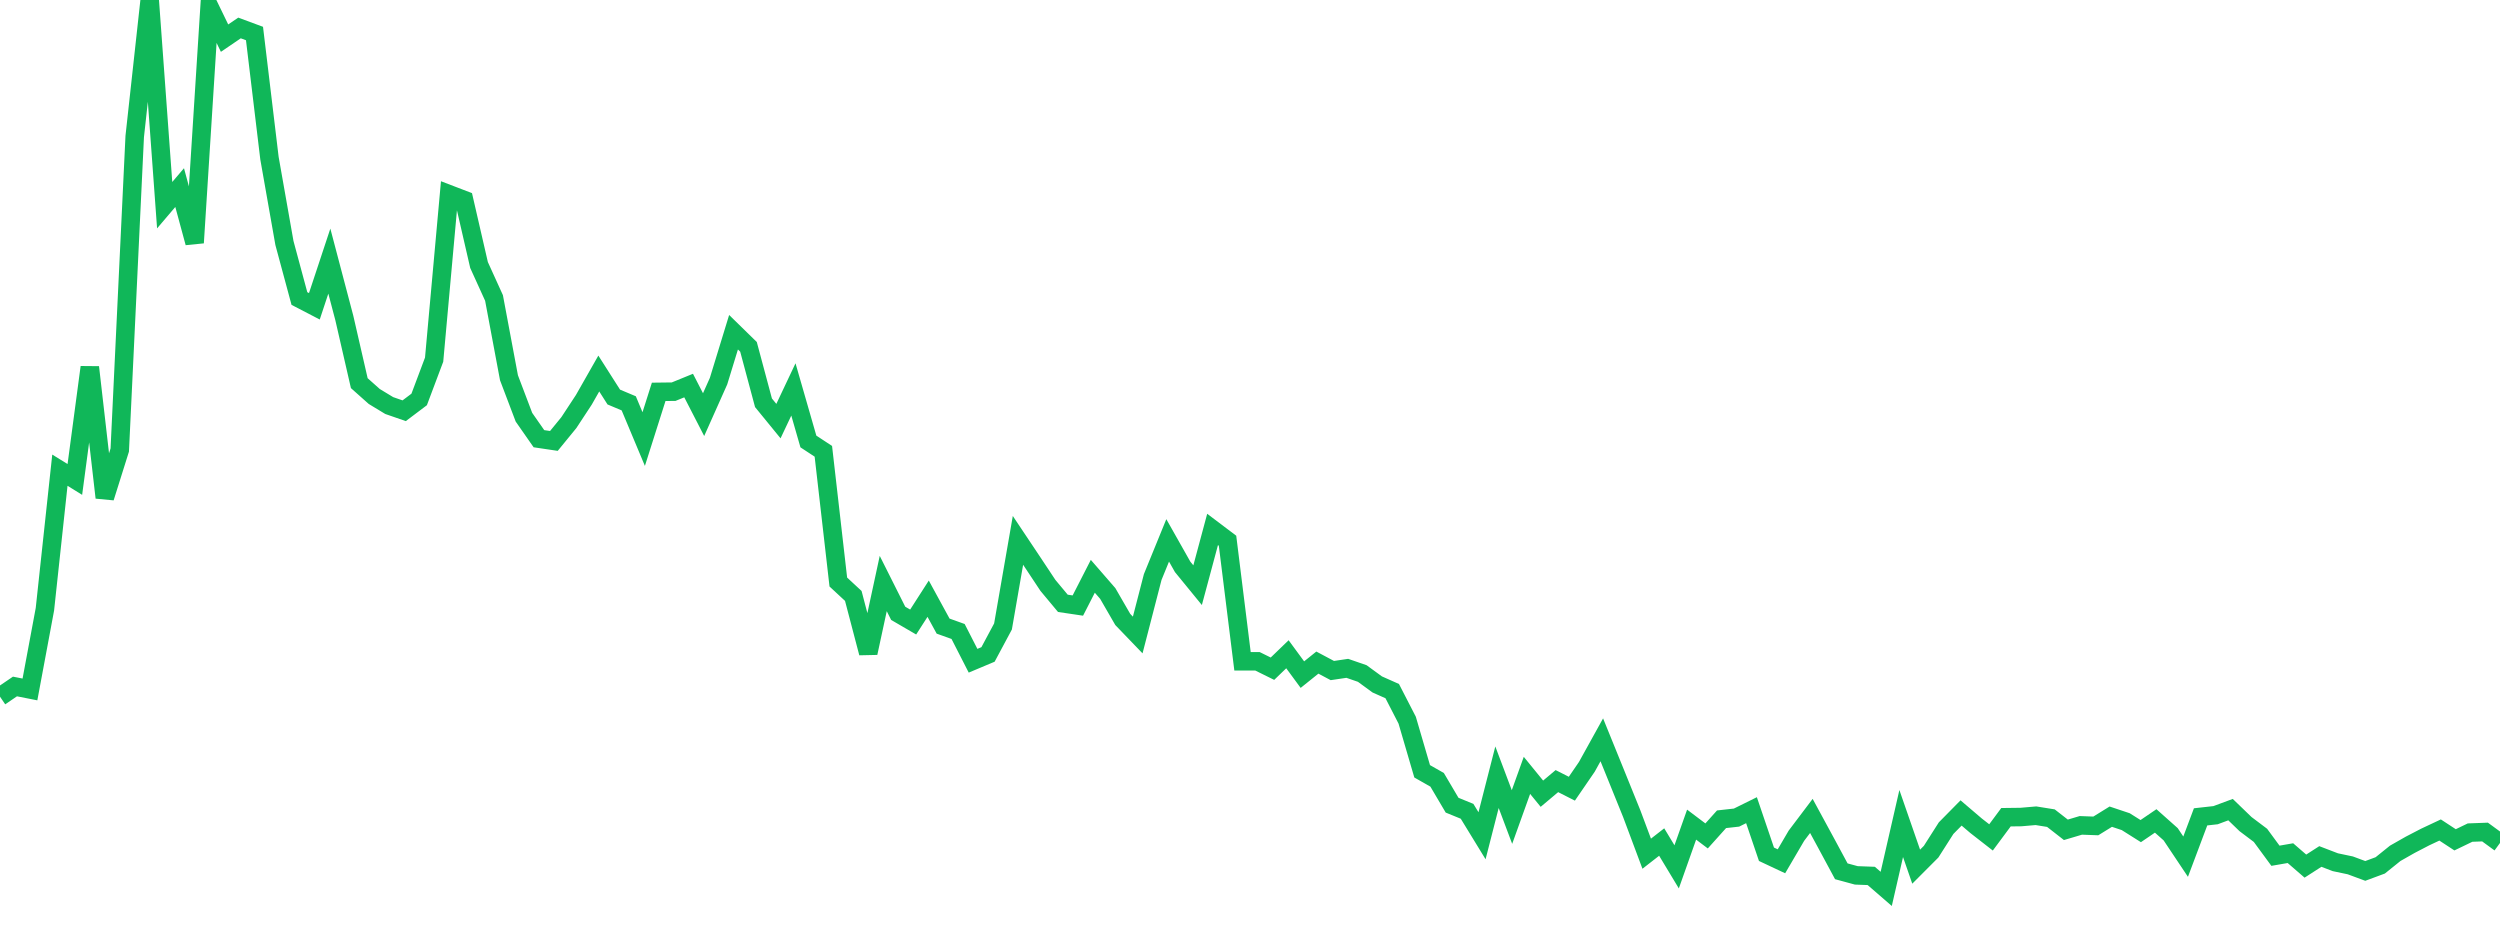 <?xml version="1.0" standalone="no"?>
<!DOCTYPE svg PUBLIC "-//W3C//DTD SVG 1.1//EN" "http://www.w3.org/Graphics/SVG/1.1/DTD/svg11.dtd">
<svg width="135" height="50" viewBox="0 0 135 50" preserveAspectRatio="none" class="sparkline" xmlns="http://www.w3.org/2000/svg"
xmlns:xlink="http://www.w3.org/1999/xlink"><path  class="sparkline--line" d="M 0 37.62 L 0 37.62 L 0.808 37.07 L 1.617 37.23 L 2.425 32.9 L 3.234 25.39 L 4.042 25.89 L 4.85 19.83 L 5.659 26.87 L 6.467 24.3 L 7.275 7.37 L 8.084 0 L 8.892 11.08 L 9.701 10.13 L 10.509 13.11 L 11.317 0.39 L 12.126 2.06 L 12.934 1.51 L 13.743 1.81 L 14.551 8.54 L 15.359 13.12 L 16.168 16.12 L 16.976 16.54 L 17.784 14.1 L 18.593 17.17 L 19.401 20.69 L 20.21 21.41 L 21.018 21.9 L 21.826 22.18 L 22.635 21.57 L 23.443 19.42 L 24.251 10.49 L 25.06 10.8 L 25.868 14.31 L 26.677 16.09 L 27.485 20.4 L 28.293 22.53 L 29.102 23.69 L 29.91 23.81 L 30.719 22.82 L 31.527 21.59 L 32.335 20.17 L 33.144 21.44 L 33.952 21.78 L 34.76 23.71 L 35.569 21.16 L 36.377 21.15 L 37.186 20.82 L 37.994 22.39 L 38.802 20.58 L 39.611 17.94 L 40.419 18.73 L 41.228 21.75 L 42.036 22.74 L 42.844 21.03 L 43.653 23.84 L 44.461 24.37 L 45.269 31.43 L 46.078 32.18 L 46.886 35.26 L 47.695 31.51 L 48.503 33.12 L 49.311 33.59 L 50.12 32.33 L 50.928 33.81 L 51.737 34.1 L 52.545 35.68 L 53.353 35.34 L 54.162 33.83 L 54.97 29.18 L 55.778 30.39 L 56.587 31.61 L 57.395 32.58 L 58.204 32.7 L 59.012 31.12 L 59.82 32.05 L 60.629 33.45 L 61.437 34.29 L 62.246 31.16 L 63.054 29.18 L 63.862 30.61 L 64.671 31.6 L 65.479 28.59 L 66.287 29.2 L 67.096 35.71 L 67.904 35.71 L 68.713 36.11 L 69.521 35.33 L 70.329 36.43 L 71.138 35.78 L 71.946 36.21 L 72.754 36.09 L 73.563 36.37 L 74.371 36.96 L 75.18 37.32 L 75.988 38.89 L 76.796 41.65 L 77.605 42.11 L 78.413 43.48 L 79.222 43.81 L 80.03 45.13 L 80.838 41.97 L 81.647 44.12 L 82.455 41.87 L 83.263 42.86 L 84.072 42.18 L 84.88 42.59 L 85.689 41.41 L 86.497 39.95 L 87.305 41.94 L 88.114 43.94 L 88.922 46.1 L 89.731 45.47 L 90.539 46.81 L 91.347 44.53 L 92.156 45.14 L 92.964 44.24 L 93.772 44.15 L 94.581 43.75 L 95.389 46.13 L 96.198 46.51 L 97.006 45.13 L 97.814 44.06 L 98.623 45.55 L 99.431 47.05 L 100.24 47.27 L 101.048 47.3 L 101.856 48 L 102.665 44.47 L 103.473 46.8 L 104.281 45.99 L 105.09 44.72 L 105.898 43.9 L 106.707 44.59 L 107.515 45.22 L 108.323 44.13 L 109.132 44.12 L 109.94 44.05 L 110.749 44.18 L 111.557 44.81 L 112.365 44.57 L 113.174 44.6 L 113.982 44.1 L 114.79 44.37 L 115.599 44.88 L 116.407 44.33 L 117.216 45.05 L 118.024 46.26 L 118.832 44.11 L 119.641 44.02 L 120.449 43.72 L 121.257 44.5 L 122.066 45.11 L 122.874 46.21 L 123.683 46.07 L 124.491 46.77 L 125.299 46.25 L 126.108 46.56 L 126.916 46.73 L 127.725 47.03 L 128.533 46.73 L 129.341 46.08 L 130.15 45.62 L 130.958 45.2 L 131.766 44.82 L 132.575 45.35 L 133.383 44.96 L 134.192 44.93 L 135 45.52" fill="none" stroke-width="1" stroke="#10b759"></path></svg>